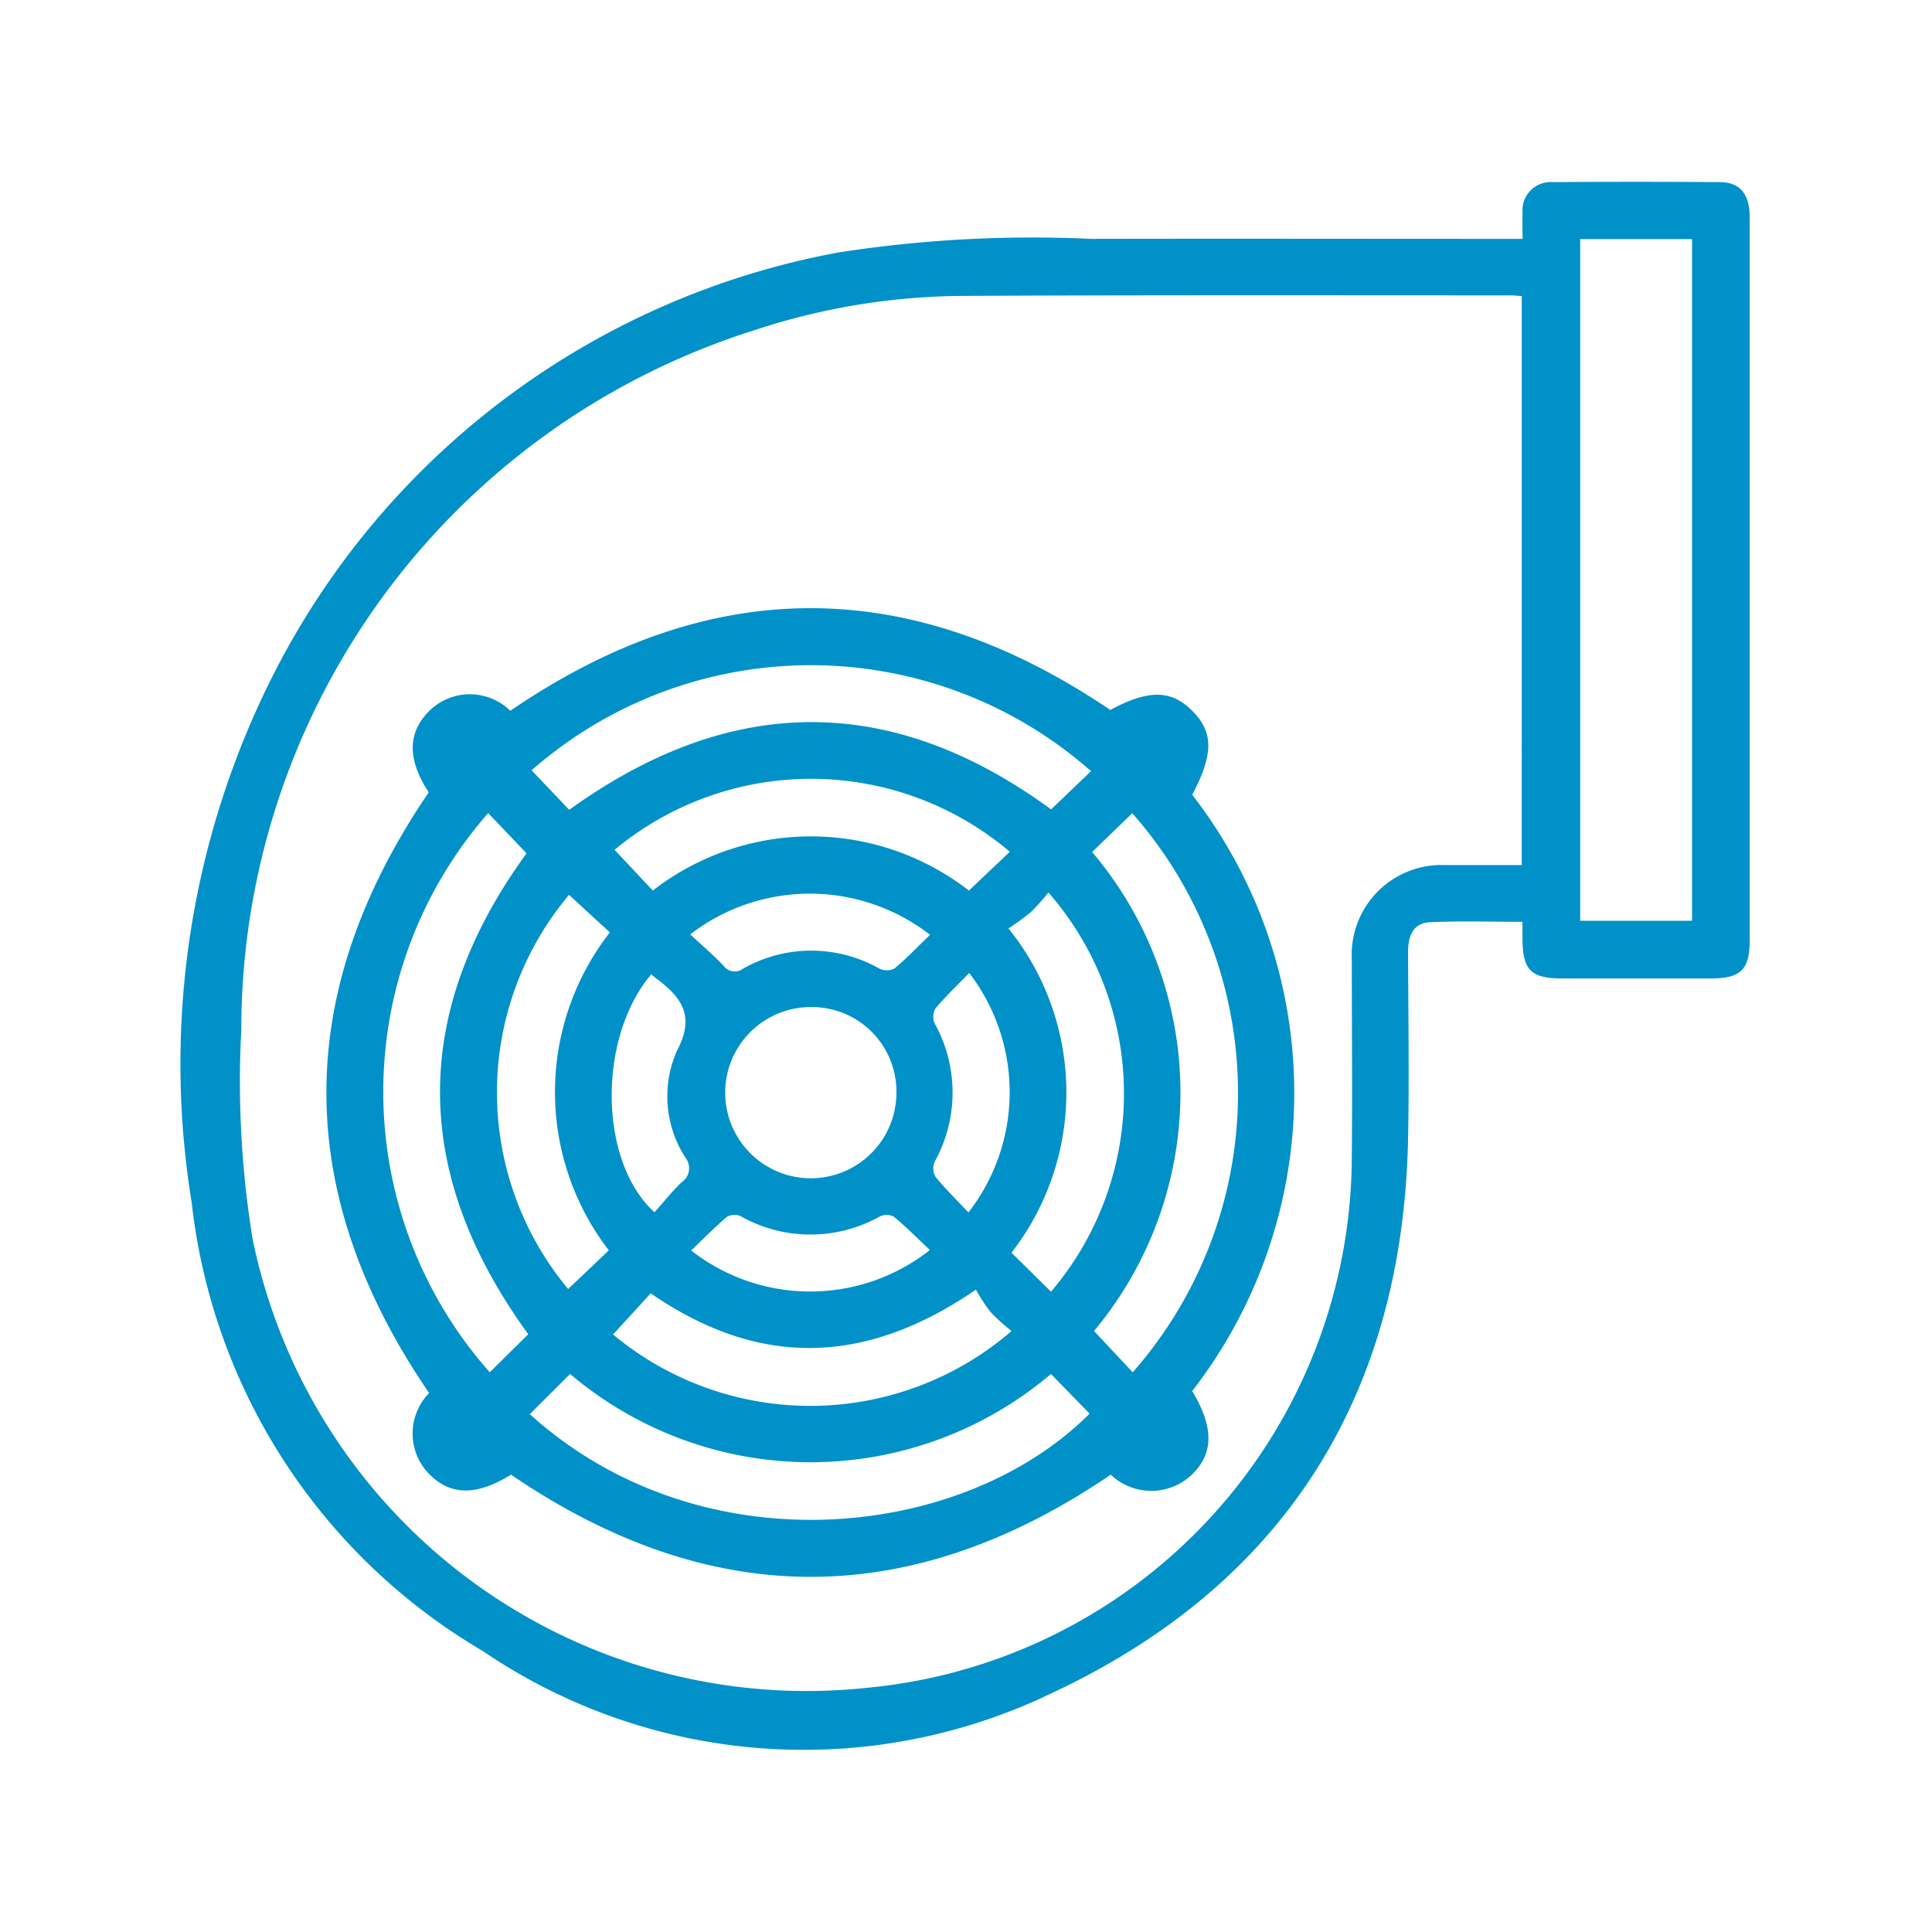 <svg xmlns="http://www.w3.org/2000/svg" width="48" height="48" viewBox="0 0 48 48"><defs><style>.a{fill:none;}.b{fill:#0091c9;}</style></defs><g transform="translate(-1623 -628.5)"><rect class="a" width="48" height="48" transform="translate(1623 628.5)"/><path class="b" d="M1660.827,634.435c0-.251-.007-.454,0-.656a.7.7,0,0,1,.741-.754q2.076-.015,4.154,0c.513,0,.749.3.749.879q0,4.309,0,8.618,0,4.662,0,9.325c0,.748-.218.963-.978.963h-3.668c-.785,0-.994-.2-1-.987,0-.128,0-.257,0-.421-.79,0-1.539-.023-2.285.009-.446.019-.558.356-.557.754.005,1.547.03,3.095,0,4.641-.135,6.4-3.1,11.074-8.868,13.767a14.175,14.175,0,0,1-14.125-1.057,14.821,14.821,0,0,1-7.227-11.136,21.405,21.405,0,0,1,2.1-13.259,19.755,19.755,0,0,1,13.993-10.353,31.454,31.454,0,0,1,6.252-.333c3.374-.007,6.747,0,10.121,0Zm-.019,1.421c-.129-.008-.215-.018-.3-.018-4.552,0-9.1-.01-13.655.014a16.781,16.781,0,0,0-5.12.855,18.224,18.224,0,0,0-12.738,17.375,24.364,24.364,0,0,0,.281,5.2,14.048,14.048,0,0,0,15.2,11.157,13.287,13.287,0,0,0,12.109-13.2c.016-1.635,0-3.27,0-4.906a2.23,2.23,0,0,1,2.322-2.34c.629,0,1.257,0,1.9,0Zm1.451-1.415v16.935h2.78V634.441Z"/><path class="b" d="M1652.62,648.246a12.088,12.088,0,0,1,0,14.814c.55.918.538,1.572-.039,2.106a1.464,1.464,0,0,1-1.985-.028c-4.973,3.382-9.926,3.387-14.9,0-.875.541-1.534.526-2.077-.062a1.437,1.437,0,0,1,.043-1.966q-5.1-7.453-.01-14.924c-.54-.823-.532-1.5.037-2.047a1.438,1.438,0,0,1,1.99.02c4.961-3.39,9.914-3.4,14.906-.02.942-.509,1.515-.507,2.041.026S1653.152,647.237,1652.62,648.246Zm-2.486,1.422a9.242,9.242,0,0,1,.047,11.9l.961,1.027a10.511,10.511,0,0,0-.011-13.891Zm-.027-2.008a10.521,10.521,0,0,0-13.9-.022l.935.982q6.04-4.353,11.972-.011Zm-13.982,13.989c-2.917-4.011-2.916-8-.043-11.948l-.953-1a10.5,10.5,0,0,0,.039,13.893Zm.038,1.985c4.228,3.828,10.742,3.163,13.908-.013l-.96-.985a9.231,9.231,0,0,1-11.946,0Zm7.008-10.114a2.127,2.127,0,1,0,2.1,2.158A2.1,2.1,0,0,0,1643.171,653.52Zm-4.9-3.905.948,1.011a6.4,6.4,0,0,1,7.853,0l1.017-.964A7.636,7.636,0,0,0,1638.267,649.615Zm-1.134,1.118a7.625,7.625,0,0,0-.021,9.792l1.01-.96a6.451,6.451,0,0,1,.026-7.9Zm11.975,9.859a7.589,7.589,0,0,0-.064-9.918,5.329,5.329,0,0,1-.442.492,6.058,6.058,0,0,1-.551.4,6.494,6.494,0,0,1,.075,8.057Zm-10.881,1.063a7.655,7.655,0,0,0,9.9-.085,5.282,5.282,0,0,1-.523-.475,4.724,4.724,0,0,1-.362-.554c-2.8,1.922-5.431,1.913-8.079.092Zm1.919-9.939c.293.273.572.51.823.773a.344.344,0,0,0,.493.074,3.434,3.434,0,0,1,3.379,0,.427.427,0,0,0,.376,0c.312-.26.593-.555.886-.838A4.873,4.873,0,0,0,1640.146,651.716Zm-.969.99c-1.336,1.573-1.312,4.651.08,5.913.222-.248.431-.516.676-.747a.422.422,0,0,0,.1-.6,2.8,2.8,0,0,1-.216-2.671c.448-.85.127-1.3-.485-1.769C1639.287,652.8,1639.243,652.759,1639.177,652.706Zm7.9-.033c-.3.306-.585.578-.838.879a.417.417,0,0,0-.022.373,3.542,3.542,0,0,1,.007,3.426.428.428,0,0,0,.007.377c.255.313.546.6.826.895A4.869,4.869,0,0,0,1647.08,652.673Zm-.976,6.885c-.3-.28-.584-.571-.9-.831a.383.383,0,0,0-.342-.006,3.528,3.528,0,0,1-3.463-.006.382.382,0,0,0-.339.016c-.309.263-.594.554-.889.837A4.8,4.8,0,0,0,1646.1,659.558Z"/></g></svg>